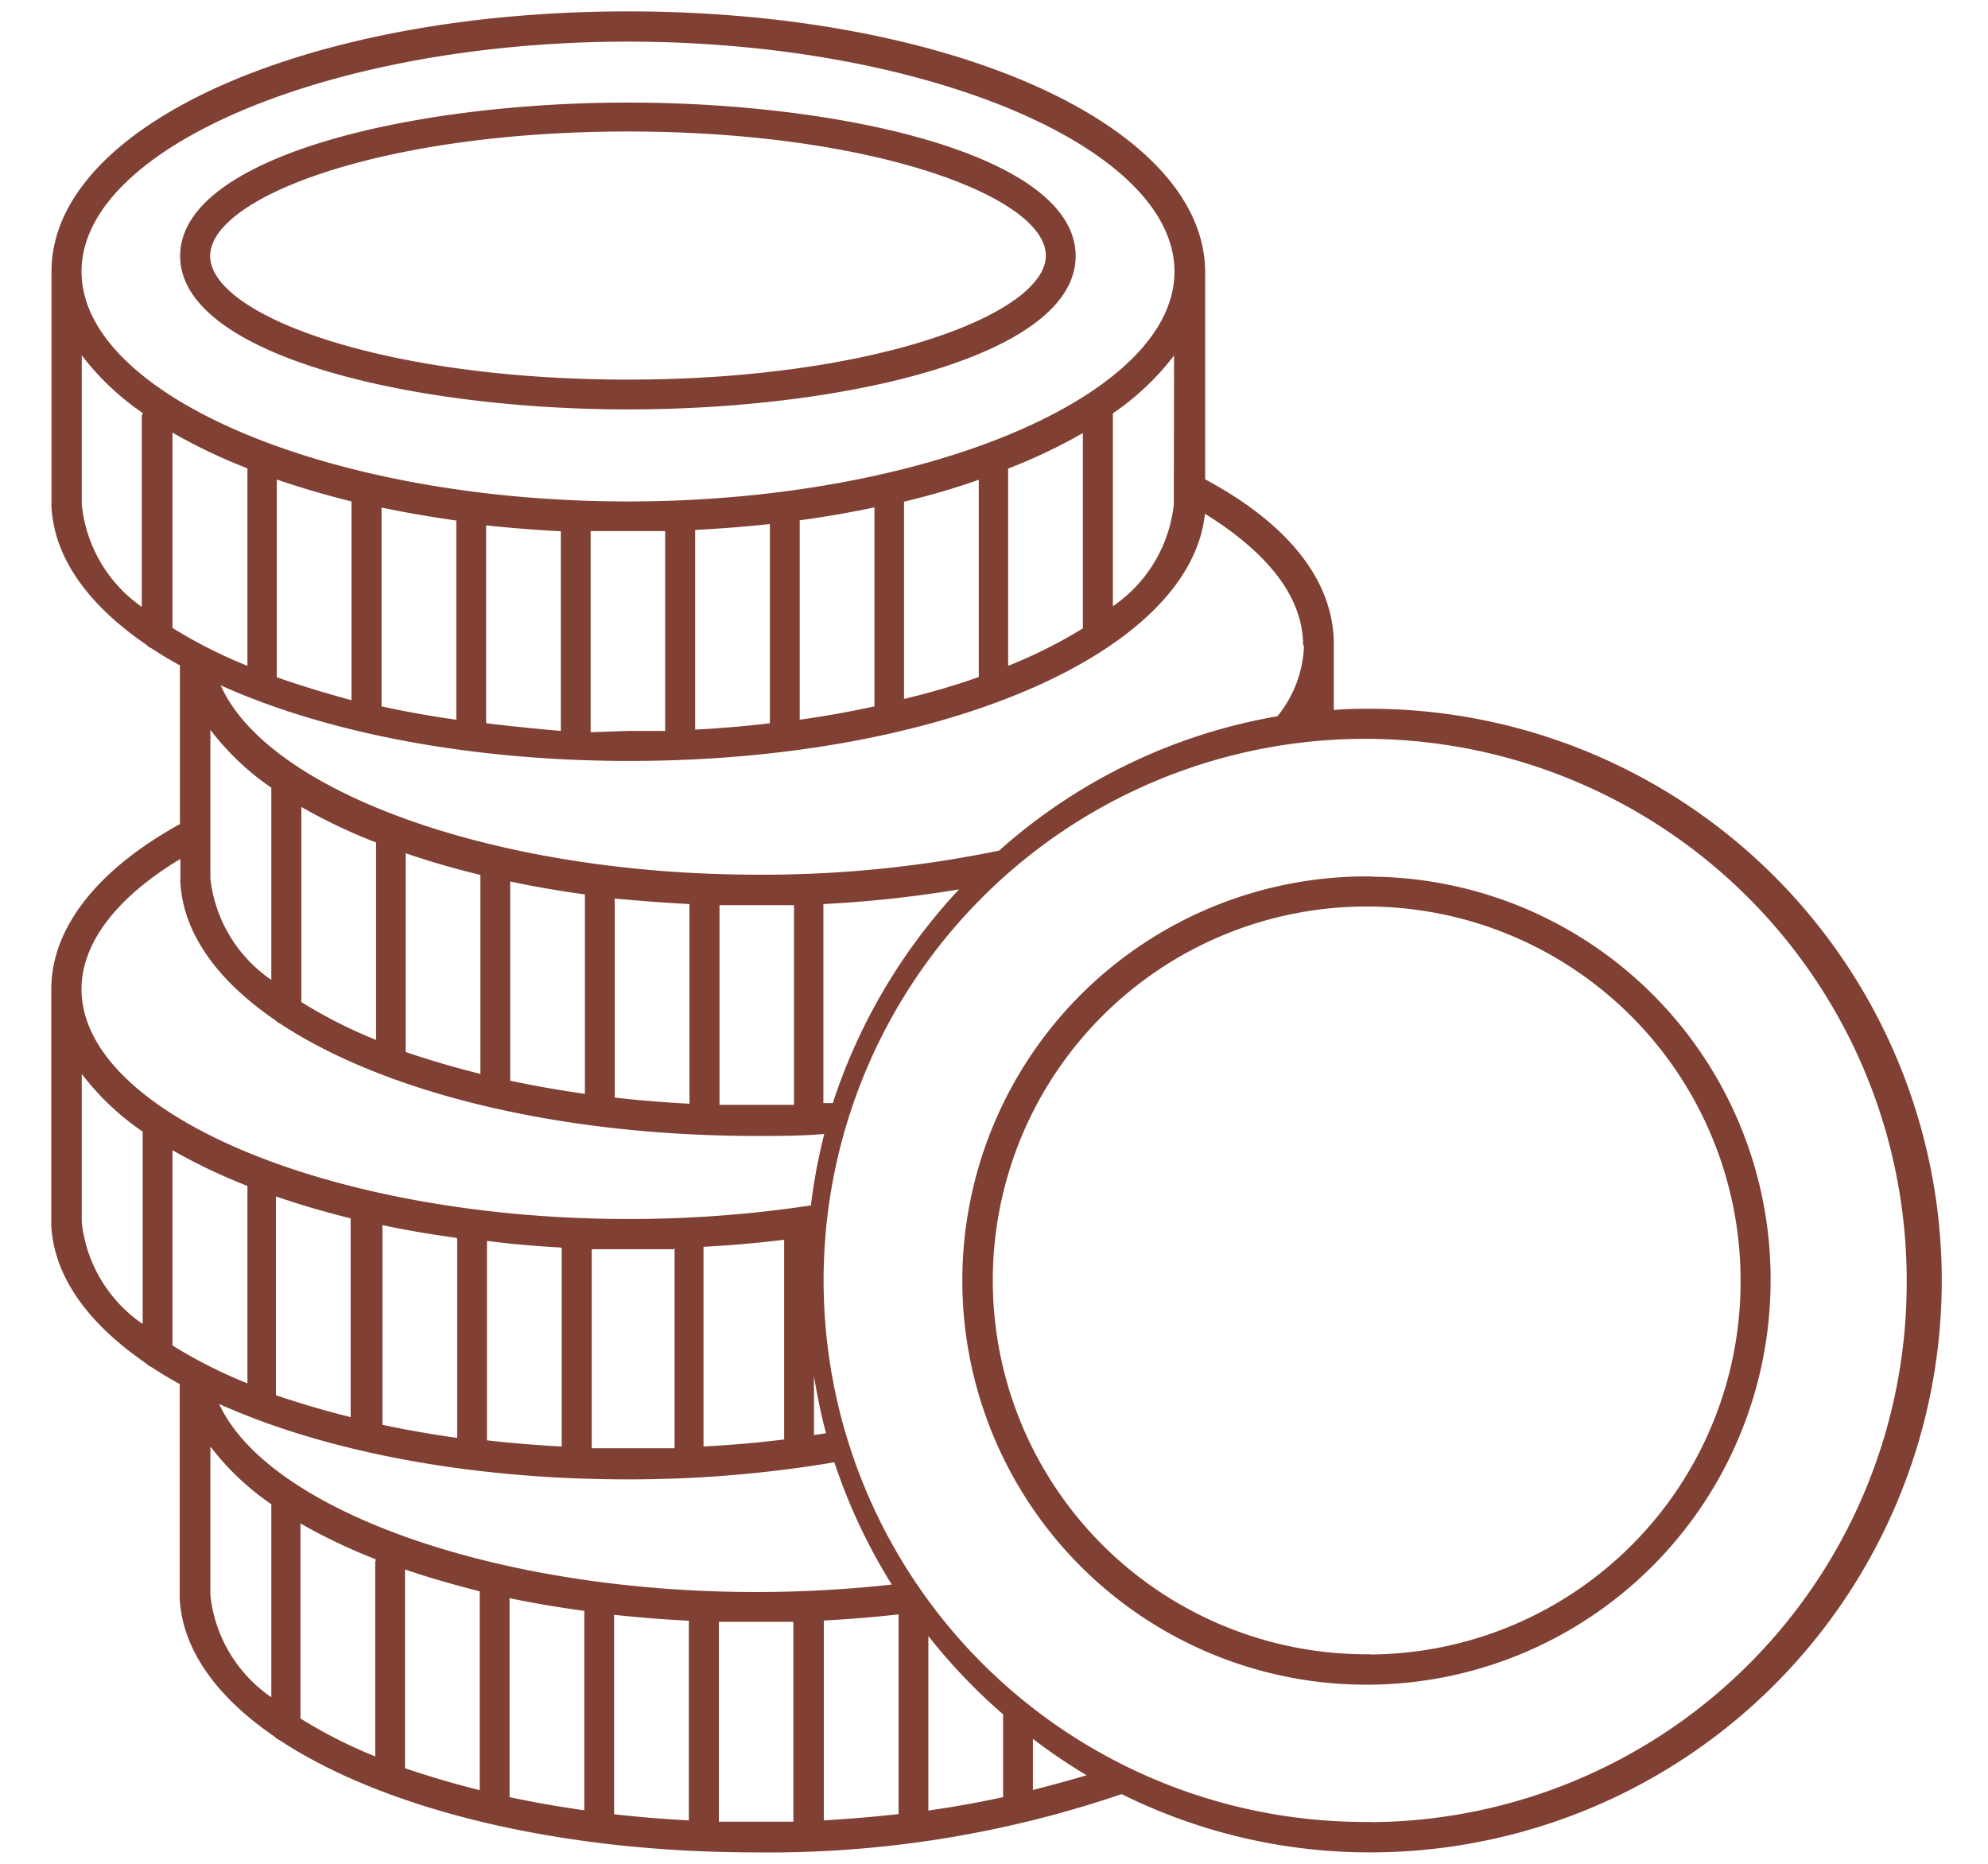 <svg id="Слой_1" data-name="Слой 1" xmlns="http://www.w3.org/2000/svg" viewBox="0 0 90.71 85.04">
    <defs>
        <style>
            .cls-1{fill:#804033}
        </style>
    </defs>
    <path class="cls-1" d="M49.08 11.68c0-4.57-10.53-7-20.43-7s-20.43 2.47-20.43 7 10.53 7 20.43 7 20.43-2.43 20.43-7zm-39.49 0C9.59 9 17.42 6 28.65 6s19.07 3 19.07 5.66-7.83 5.66-19.07 5.66-19.06-2.96-19.06-5.64zm53 20.66c-.58 0-1.15 0-1.73.06v-3c0-2.85-2-5.45-5.87-7.53v-9.48C54.94 5.73 43.39.52 28.65.52S2.35 5.73 2.35 12.39V23a.68.68 0 0 0 0 .14c.13 2.34 1.7 4.48 4.33 6.28a.68.68 0 0 0 .23.16c.41.27.84.53 1.3.78v7.24c-3.79 2.09-5.87 4.76-5.87 7.53v10.66a.68.68 0 0 0 0 .14c.13 2.34 1.7 4.48 4.33 6.28a.68.68 0 0 0 .23.16c.41.27.84.53 1.3.78v9.66a.68.68 0 0 0 0 .14c.13 2.34 1.7 4.49 4.33 6.29a.68.68 0 0 0 .23.16c4.71 3.11 12.63 5.12 21.73 5.12a49.92 49.92 0 0 0 16.69-2.66 25.42 25.42 0 0 0 11.33 2.66 26.09 26.09 0 0 0 0-52.18zm-3.09-2.89a5.41 5.41 0 0 1-1.21 3.23 25.6 25.6 0 0 0-12.7 6.13 53.39 53.39 0 0 1-11 1.1c-12 0-22.37-3.78-24.52-8.64 4.74 2.14 11.32 3.45 18.65 3.45 14.23 0 25.59-4.92 26.26-11.28 2.17 1.35 4.48 3.36 4.48 6.02zM43.76 40.58A26.16 26.16 0 0 0 38 50.33h-.43v-9.08a54.3 54.3 0 0 0 6.19-.67zm-7.53.72v9.11h-3.4V41.3h1.7zm-4.77-.05v9.11q-1.74-.09-3.41-.28V41c1.11.1 2.25.19 3.41.25zm-4.77-.44v9.1q-1.76-.25-3.41-.6v-9.09q1.64.35 3.41.59zm-4.77-.89V49c-1.21-.3-2.35-.64-3.41-1a.66.66 0 0 0 0-.07v-9c1.07.37 2.21.7 3.41.99zm-4.76-1.48a.68.68 0 0 0 0 .1v8.91a21.9 21.9 0 0 1-3.41-1.73v-8.9a25.15 25.15 0 0 0 3.41 1.62zm-4.78-2.49v8.76a6.47 6.47 0 0 1-2.78-4.62.67.67 0 0 0 0-.09v-6.7a12 12 0 0 0 2.78 2.64zm.25-5v-9.07q1.61.55 3.41 1v9.07c-1.2-.33-2.34-.67-3.41-1.05zm4.78 1.34v-9.13q1.64.34 3.41.59v9.09q-1.77-.25-3.41-.61zm4.77.78v-9.1q1.66.18 3.41.27v9.11q-1.75-.15-3.41-.35zm4.77.34v-9.18h3.4v9.12h-1.7zm4.77-.06v-9.17q1.74-.09 3.41-.27V33q-1.66.2-3.41.29zm4.77-.46v-9.15q1.76-.24 3.41-.59v9.08a47.2 47.2 0 0 1-3.41.61zm4.76-10q1.8-.43 3.41-1v9q-1.6.57-3.41 1v-9a.69.69 0 0 0 .01-.04zM46 30.38v-9a25.16 25.16 0 0 0 3.41-1.62v8.91A21.92 21.92 0 0 1 46 30.38zm7.56-7.45a.64.64 0 0 0 0 .09 6.47 6.47 0 0 1-2.78 4.64v-8.8a12 12 0 0 0 2.79-2.64zm-47.09-4v8.76A6.47 6.47 0 0 1 3.73 23a.66.66 0 0 0 0-.09v-6.7a12 12 0 0 0 2.79 2.64s-.02.05-.02.06zm-2.75-6.54C3.72 6.7 15.14 1.9 28.65 1.9s24.94 4.8 24.94 10.49-11.42 10.49-24.94 10.49-24.93-4.8-24.93-10.49zm4.15 16.26v-8.91a25.18 25.18 0 0 0 3.42 1.63.69.69 0 0 0 0 .1v8.91a21.91 21.91 0 0 1-3.42-1.73zm-1.36 23v8.76a6.47 6.47 0 0 1-2.78-4.64.66.66 0 0 0 0-.09V49a12 12 0 0 0 2.79 2.64s-.02 0-.02.01zm-2.79-6.52c0-2.1 1.59-4.18 4.51-5.94v.93a.68.68 0 0 0 0 .14c.13 2.34 1.7 4.49 4.33 6.29a.68.68 0 0 0 .23.16c4.71 3.11 12.63 5.12 21.73 5.12 1 0 2.07 0 3.09-.09A26.18 26.18 0 0 0 37 55a55.53 55.53 0 0 1-8.32.62c-13.54 0-24.96-4.8-24.96-10.49zm34 20.26l-.58.09v-2.71a26.06 26.06 0 0 0 .55 2.62zm-1.94-8.82v9.11Q34 65.9 32.1 66v-9.11c1.23-.07 2.45-.17 3.65-.32zm-5 .39v9.12H27V57H30.73zm-5.15 0V66q-1.74-.09-3.41-.28v-9.1q1.62.21 3.37.3zm-4.77-.44v9.09q-1.76-.25-3.41-.6V55.9q1.6.34 3.37.58zM16 55.59v9.07c-1.21-.3-2.35-.64-3.41-1v-9.07q1.66.57 3.41 1zm-8.13 5.8v-8.91a25.17 25.17 0 0 0 3.42 1.63.69.69 0 0 0 0 .1v8.91a21.9 21.9 0 0 1-3.42-1.73zm4.51 7.29v8.76a6.47 6.47 0 0 1-2.78-4.65.67.67 0 0 0 0-.09V66a12 12 0 0 0 2.79 2.64s-.02.02-.02.03zM10 64.06c4.74 2.13 11.3 3.44 18.63 3.44a56.2 56.2 0 0 0 9.44-.78 26.1 26.1 0 0 0 2.62 5.58 56.94 56.94 0 0 1-6.19.34c-11.89 0-22.27-3.74-24.5-8.58zm7.12 7.17v8.91a21.87 21.87 0 0 1-3.41-1.73v-8.9a25.17 25.17 0 0 0 3.42 1.63.68.68 0 0 0 .02.09zm4.77 10.45c-1.21-.3-2.35-.64-3.41-1a.65.65 0 0 0 0-.07v-9c1.07.37 2.21.69 3.41 1zm4.77.92q-1.76-.25-3.41-.6v-9.08q1.64.34 3.41.58zm4.77.46q-1.74-.09-3.41-.28v-9.1c1.11.12 2.24.21 3.41.27zm4.77.06h-3.4V74h3.4zm4.8-.35c-1.12.13-2.25.22-3.41.29v-9.12q1.72-.09 3.41-.28zm4.77-4.4V82q-1.65.36-3.41.61v-7.96a26.19 26.19 0 0 0 3.42 3.58.7.7 0 0 0-.01.15zm1.36 3.29v-2.32A25.84 25.84 0 0 0 49.58 81q-1.18.35-2.45.67zm15.42 1.47A24.71 24.71 0 1 1 87 58.43a24.6 24.6 0 0 1-24.45 24.71zm0-43.14a18.44 18.44 0 1 0 18.24 18.44A18.36 18.36 0 0 0 62.55 40zm0 35.49a17.06 17.06 0 1 1 16.87-17.05 17 17 0 0 1-16.87 17.06z"/>
</svg>
